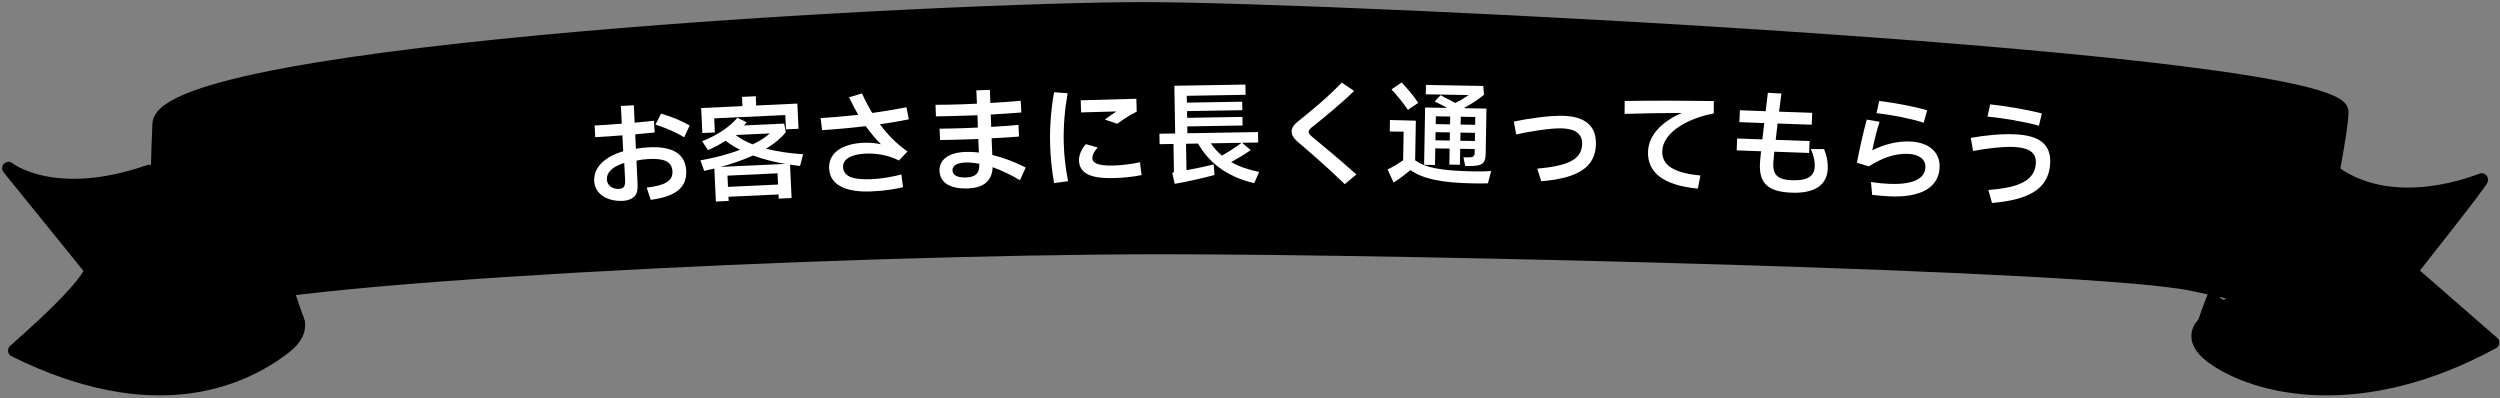 <svg width="590" height="94" viewBox="0 0 590 94" fill="none" xmlns="http://www.w3.org/2000/svg">
<rect x="0" y="0" width="590" height="94" fill="#808080" stroke="none"/>
<path d="M46.13 82.765C52.055 84.11 58.373 77.372 63.317 75.015C68.892 72.353 70.517 76.36 70.517 76.36L67.492 67.418" fill="black"/>
<path d="M46.13 82.765C52.055 84.11 58.373 77.372 63.317 75.015C68.892 72.353 70.517 76.36 70.517 76.36L67.492 67.418" stroke="black" stroke-width="3" stroke-linecap="round" stroke-linejoin="round"/>
<path d="M35.156 40.39C12.634 48.213 2 39.698 2 39.698L21.381 63.629C21.381 63.629 21.916 66.49 3.394 82.733C36.325 99.072 56.889 89.838 66.918 82.272C73.918 76.984 68.552 73.134 68.552 73.134" fill="black"/>
<path d="M35.156 40.39C12.634 48.213 2 39.698 2 39.698L21.381 63.629C21.381 63.629 21.916 66.49 3.394 82.733C36.325 99.072 56.889 89.838 66.918 82.272C73.918 76.984 68.552 73.134 68.552 73.134" stroke="black" stroke-width="3" stroke-linecap="round" stroke-linejoin="round"/>
<path d="M546.533 81.728C546.533 81.728 545.951 84.617 540.646 83.95C534.561 83.179 532.646 78.63 529.242 76.852C525.837 75.074 520.773 76.629 519.951 77.518C519.128 78.407 522.532 69.636 522.532 69.636" fill="black"/>
<path d="M546.533 81.728C546.533 81.728 545.951 84.617 540.646 83.95C534.561 83.179 532.646 78.63 529.242 76.852C525.837 75.074 520.773 76.629 519.951 77.518C519.128 78.407 522.532 69.636 522.532 69.636" stroke="black" stroke-width="3" stroke-linecap="round" stroke-linejoin="round"/>
<path d="M551.166 40.808C565.469 50.819 584.947 42.618 585.666 42.385C586.385 42.152 569.034 64.04 569.034 64.04C569.034 64.04 569.451 64.424 588.34 80.854C557.117 97.847 532.42 91.853 522.084 84.351C515.831 79.812 520.058 76.315 520.058 76.315" fill="black"/>
<path d="M551.166 40.808C565.469 50.819 584.947 42.618 585.666 42.385C586.385 42.152 569.034 64.04 569.034 64.04C569.034 64.04 569.451 64.424 588.34 80.854C557.117 97.847 532.42 91.853 522.084 84.351C515.831 79.812 520.058 76.315 520.058 76.315" stroke="black" stroke-width="3" stroke-linecap="round" stroke-linejoin="round"/>
<path d="M546.092 81.525C546.092 81.525 546.534 68.035 548.563 53.239C549.875 43.667 552.652 31.349 552.744 26.327C552.973 13.551 315.435 2 269.862 2C224.289 2 38.198 11.437 37.466 29.249C36.917 42.685 36.108 63.485 40.014 74.497C41.311 78.172 43.477 80.111 45.888 81.188C50.526 83.248 41.417 77.944 48.161 72.612C57.27 65.41 197.376 58.503 274.561 58.503C330.86 58.503 493.714 62.219 517.24 67.133C527.188 69.206 535.198 70.983 539.623 73.474C546.641 77.419 546.076 81.525 546.076 81.525H546.092Z" fill="black" stroke="black" stroke-width="3" stroke-linecap="round" stroke-linejoin="round"/>
<path d="M153.198 34.765C158.495 34.492 161.732 36.175 161.94 40.225C162.139 44.094 159.754 46.325 153.575 47.164L152.619 44.271C156.89 43.791 158.813 42.703 158.698 40.47C158.574 38.055 156.689 37.345 153.028 37.533C152.223 37.574 151.291 37.674 150.21 37.912L150.459 43.262C150.518 44.405 150.44 45.424 149.953 46.074C149.371 46.911 148.195 47.336 146.975 47.399C143.443 47.58 140.388 45.889 140.226 42.721C140.052 39.345 143.023 36.876 147.077 35.704L146.883 31.939C144.524 32.138 142.215 32.283 140.475 32.373L140.333 29.62C142.073 29.531 144.383 29.386 146.742 29.187L146.527 25.006L149.591 24.849L149.776 28.953C151.459 28.788 153.067 28.653 154.335 28.51L154.502 31.261C153.208 31.406 151.627 31.539 149.917 31.705L150.066 35.108C151.098 34.925 152.134 34.819 153.198 34.765ZM162.775 29.612L161.461 32.413C159.497 31.187 157.129 30.189 154.693 29.403L156.018 26.809C158.292 27.5 160.549 28.347 162.775 29.612ZM146.101 44.58C147.399 44.513 147.593 43.722 147.521 42.32L147.322 38.451C144.965 39.197 143.127 40.411 143.23 42.41C143.302 43.812 144.595 44.657 146.101 44.58Z" fill="white"/>
<path d="M185.334 27.152L168.556 27.931L168.71 31.256L165.749 31.393L165.475 25.497L175.215 25.045L175.114 22.864L178.36 22.713L178.461 24.895L188.175 24.444L188.451 30.391L185.49 30.529L185.334 27.152ZM189.537 36.406L188.807 39.172C188.021 39.079 187.236 38.985 186.45 38.865L186.815 46.735L183.776 46.876L183.73 45.889L171.913 46.437L171.959 47.424L168.946 47.564L168.585 39.773C167.787 39.966 166.989 40.159 166.19 40.326L165.294 37.843C168.701 37.242 171.915 36.39 174.652 35.352C173.399 34.708 172.247 34.007 171.248 33.22C169.933 34.062 168.485 34.832 167.081 35.417L165.708 33.321C169.314 31.93 172.214 29.922 174.016 27.808L176.198 28.852C176.002 29.095 175.806 29.364 175.583 29.609L185.063 29.169L185.444 31.208C184.287 32.641 182.707 33.938 180.783 35.094C183.417 35.779 186.378 36.188 189.537 36.406ZM181.683 31.486L173.605 31.861C174.739 32.746 176.1 33.463 177.638 34.069C179.318 33.262 180.683 32.392 181.683 31.486ZM170.077 39.391L185.322 38.683C182.567 38.213 180.012 37.55 177.708 36.694C175.414 37.738 172.827 38.639 170.077 39.391ZM171.682 41.451L171.805 44.1L183.622 43.551L183.499 40.902L171.682 41.451Z" fill="white"/>
<path d="M204.351 36.25C202.065 36.344 198.865 36.997 198.965 39.413C199.061 41.751 201.485 42.457 205.563 42.289C208.369 42.173 211.078 41.619 212.725 41.161L213.109 44.163C211.771 44.531 209.085 45.032 205.656 45.174C200.383 45.391 195.854 44.121 195.672 39.705C195.496 35.444 199.88 33.858 203.673 33.702C205.18 33.639 206.537 33.739 207.903 34.047C206.626 32.747 205.45 31.364 204.318 29.772C200.977 30.17 197.426 30.499 194 30.718L193.674 27.869C196.556 27.698 199.563 27.418 202.541 27.087C201.812 25.816 201.08 24.467 200.367 22.961L203.427 22.054C204.086 23.536 204.905 25.09 205.855 26.664C208.675 26.261 211.388 25.811 213.918 25.316L214.478 28.155C212.569 28.572 210.217 28.956 207.656 29.322C209.365 31.645 211.487 33.873 214.166 35.741L212.122 37.907C212.095 37.882 212.042 37.858 212.014 37.807C209.358 36.511 206.585 36.158 204.351 36.25Z" fill="white"/>
<path d="M242.067 39.539L240.715 42.526C238.722 41.348 236.419 40.232 234.259 39.45C234.152 42.342 232.583 44.322 228.348 44.472C224.217 44.618 221.821 43.089 221.724 40.335C221.629 37.659 223.912 35.991 227.888 35.851C228.901 35.815 229.943 35.856 231.015 36C230.979 34.987 230.914 33.897 230.876 32.805L228.823 32.878C226.563 32.958 224.015 33.022 221.857 33.046L221.736 30.37C223.635 30.355 225.741 30.307 227.793 30.235C228.703 30.202 229.716 30.167 230.781 30.103L230.678 27.193C229.82 27.223 228.989 27.252 228.209 27.28C225.481 27.376 222.778 27.446 220.879 27.461L220.783 24.732C222.552 24.748 225.022 24.687 227.516 24.599C228.478 24.565 229.517 24.528 230.555 24.465C230.506 23.062 230.44 21.946 230.418 21.322L233.614 21.209L233.724 24.302C236.398 24.155 238.993 23.959 240.886 23.788L241.035 26.541C239.064 26.715 236.443 26.885 233.82 27.03L233.903 29.368C233.909 29.55 233.916 29.758 233.923 29.94C236.467 29.798 238.881 29.635 240.358 29.479L240.482 32.232C239.107 32.359 236.563 32.5 234.018 32.642C234.069 34.071 234.116 35.423 234.183 36.565C236.833 37.2 239.523 38.249 242.067 39.539ZM228.022 41.882C230.491 41.794 231.152 40.626 231.118 38.911C231.115 38.833 231.112 38.755 231.134 38.65C229.93 38.432 228.729 38.319 227.872 38.349C226.313 38.404 224.741 38.849 224.789 40.201C224.836 41.526 226.282 41.943 228.022 41.882Z" fill="white"/>
<path d="M248.761 21.764L251.967 22.013C251.313 25.62 250.93 29.637 251.047 33.873C251.127 36.758 251.47 39.766 252.074 42.766L248.756 43.196C248.229 40.141 247.911 37.081 247.827 34.066C247.71 29.856 248.064 25.71 248.761 21.764ZM263.663 29.206L260.748 28.22C261.716 27.491 262.61 26.868 263.478 26.298L255.135 26.529L255.056 23.67L268.181 23.307L268.265 26.348C266.674 27.12 265.116 28.151 263.663 29.206ZM269.038 38.291L269.408 41.324C267.702 41.683 265.316 41.957 262.977 42.022C258.325 42.151 254.74 41.392 254.643 37.883C254.61 36.661 255.145 35.32 256.253 34.015L259.058 34.822C258.275 35.65 257.779 36.522 257.802 37.353C257.844 38.861 260.27 39.132 262.895 39.059C264.818 39.006 267.125 38.708 269.038 38.291Z" fill="white"/>
<path d="M282.737 33.876L279.904 33.924L280.009 40.163C281.954 39.818 284.312 39.336 286.435 38.806L286.633 41.299C283.734 42.076 279.848 42.948 277.229 43.382L276.667 40.895L277.051 40.525L276.94 33.974L273.665 34.029L273.623 31.56L277.34 31.497L277.15 20.24L293.918 19.957L293.959 22.375L280.077 22.609L280.104 24.221L293.154 24.001L293.188 26.002L280.138 26.223L280.164 27.808L293.215 27.588L293.249 29.616L280.199 29.836L280.226 31.448L296.89 31.166L296.931 33.636L293.136 33.7L295.167 35.408C293.986 36.286 292.132 37.384 290.56 38.242C292.424 39.303 294.622 40.072 297.152 40.575L296.001 43.221C289.161 41.647 285.122 38.048 282.737 33.876ZM288.376 36.719C289.947 35.834 291.774 34.659 293.006 33.703L285.753 33.825C286.473 34.905 287.348 35.878 288.376 36.719Z" fill="white"/>
<path d="M316.659 19.486L319.57 21.464C316.994 24.036 311.946 28.192 309.995 29.724C309.267 30.27 308.824 30.66 308.824 31.102C308.823 31.544 309.265 31.96 310.123 32.663C311.552 33.834 316.099 37.582 320.1 41.173L317.368 43.459C313.627 39.816 308.69 35.522 306.248 33.465C305.287 32.633 304.819 31.8 304.82 31.02C304.821 30.188 305.367 29.409 306.382 28.604C309.244 26.318 313.303 23.019 316.659 19.486Z" fill="white"/>
<path d="M334.708 24.278L332.26 25.925C331.273 24.425 329.542 22.288 328.393 21.098L330.788 19.476C331.887 20.588 333.695 22.7 334.708 24.278ZM342.11 35.071L338.731 35.011L338.661 38.936L336.088 38.891L336.327 25.373L341.526 25.465C340.547 24.927 339.543 24.39 338.588 23.957L339.966 22.473C340.997 23.011 342.208 23.631 343.445 24.302C344.468 23.774 345.571 23.17 346.598 22.434L336.486 22.255L336.525 20.046L350.043 20.284L350.24 22.342C348.815 23.565 347.158 24.576 345.557 25.432C345.635 25.459 345.686 25.512 345.763 25.54L350.806 25.629L350.616 36.417C350.58 38.419 349.893 39.031 347.785 39.15C347.082 39.189 346.328 39.176 345.782 39.166L345.376 37.131C345.818 37.138 346.391 37.123 346.833 37.13C347.717 37.094 348.008 36.839 348.023 36.007L348.037 35.175L344.606 35.115L344.539 38.884L342.044 38.84L342.11 35.071ZM342.211 29.352L342.244 27.506L338.864 27.446L338.832 29.292L342.211 29.352ZM344.707 29.396L348.138 29.456L348.171 27.61L344.739 27.55L344.707 29.396ZM348.074 40.455C349.4 40.478 350.597 40.447 351.924 40.367L351.145 43.266C350 43.297 349.09 43.307 347.816 43.285C339.913 43.145 335.821 42.189 332.841 40.134C331.732 41.102 330.177 42.297 328.889 43.08L327.461 39.986C328.483 39.536 329.981 38.653 331.14 37.815L331.259 31.082L327.983 31.024L328.031 28.321L334.139 28.481L333.974 37.839C336.492 39.574 339.833 40.309 348.074 40.455ZM338.798 31.189L338.764 33.113L342.144 33.173L342.178 31.249L338.798 31.189ZM344.639 33.217L348.071 33.278L348.105 31.354L344.673 31.293L344.639 33.217Z" fill="white"/>
<path d="M363.727 42.769L362.796 39.803C369.472 39.185 373.279 37.914 373.389 34.016C373.457 31.625 371.827 30.382 368.527 30.289C365.928 30.216 360.728 31.057 357.822 31.729L357.257 28.696C360.477 27.981 365.674 27.243 368.844 27.333C374.146 27.483 376.761 29.741 376.638 34.108C376.489 39.383 372.538 42.055 363.727 42.769Z" fill="white"/>
<path d="M392.295 35.652C392.171 39.134 395.284 40.858 401.3 41.411L400.695 44.512C392.268 43.716 388.764 40.547 388.936 35.74C389.084 31.609 392.683 28.433 396.935 26.66C392.591 26.661 387.931 26.729 383.399 26.879L383.43 23.836C389.34 23.709 398.08 23.761 404.45 23.858L404.45 26.772C398.557 27.863 392.458 31.105 392.295 35.652Z" fill="white"/>
<path d="M427.355 35.174L430.477 35.173C431.115 36.735 431.417 38.231 431.351 39.816C431.202 43.401 428.608 45.713 422.763 45.47C417.593 45.255 415.14 43.539 415.342 38.681C415.371 38.006 415.452 37.307 415.541 36.4C415.577 36.167 415.587 35.933 415.623 35.7L409.855 35.487L409.971 32.681L415.921 32.903C416.053 31.607 416.211 30.312 416.368 29.044L410.496 28.826L410.613 26.02L416.692 26.247C416.887 24.694 417.052 23.243 417.212 21.897L420.405 22.081C420.254 23.194 420.062 24.695 419.863 26.353L427.684 26.626L427.567 29.431L419.512 29.148C419.353 30.469 419.194 31.79 419.066 33.007L427.069 33.288L426.952 36.094L418.741 35.804C418.702 36.115 418.689 36.426 418.651 36.711C418.567 37.488 418.519 38.007 418.497 38.552C418.369 41.618 419.975 42.413 422.833 42.532C426.314 42.677 428.175 41.739 428.274 39.349C428.334 37.895 427.997 36.632 427.355 35.174Z" fill="white"/>
<path d="M454.812 26.033L453.998 28.962C450.999 27.989 446.459 27.101 442.86 26.698L443.488 23.838C446.492 24.161 451.603 25.076 454.812 26.033ZM445.925 46.337C444.6 46.275 443.148 46.155 441.828 45.989L441.554 42.957C442.949 43.178 444.4 43.324 445.646 43.382C450.763 43.621 454.249 42.535 454.391 39.496C454.48 37.6 452.895 36.433 450.375 36.315C446.999 36.158 443.947 37.42 441.05 39.263L438.227 38.403C438.882 34.971 439.601 31.83 440.55 28.23L443.572 28.735C442.9 30.864 442.323 33.18 441.851 35.475C444.544 34.117 447.733 33.251 450.85 33.396C455.343 33.606 457.911 36.017 457.746 39.549C457.511 44.587 452.755 46.656 445.925 46.337Z" fill="white"/>
<path d="M469.06 27.511L469.678 24.628C473.018 24.983 477.975 25.786 481.882 26.77L481.184 29.675C477.695 28.688 472.79 27.887 469.06 27.511ZM465.645 35.64L465.103 32.539C468.387 31.954 472.211 31.528 475.742 31.711C481.013 31.984 484.092 33.862 483.848 38.561C483.519 44.923 478.167 47.223 470.113 47.899L469.256 44.835C474.852 44.37 480.216 43.346 480.466 38.516C480.622 35.504 478.028 34.823 475.198 34.676C472.861 34.556 468.618 35.039 465.645 35.64Z" fill="white"/>
</svg>
